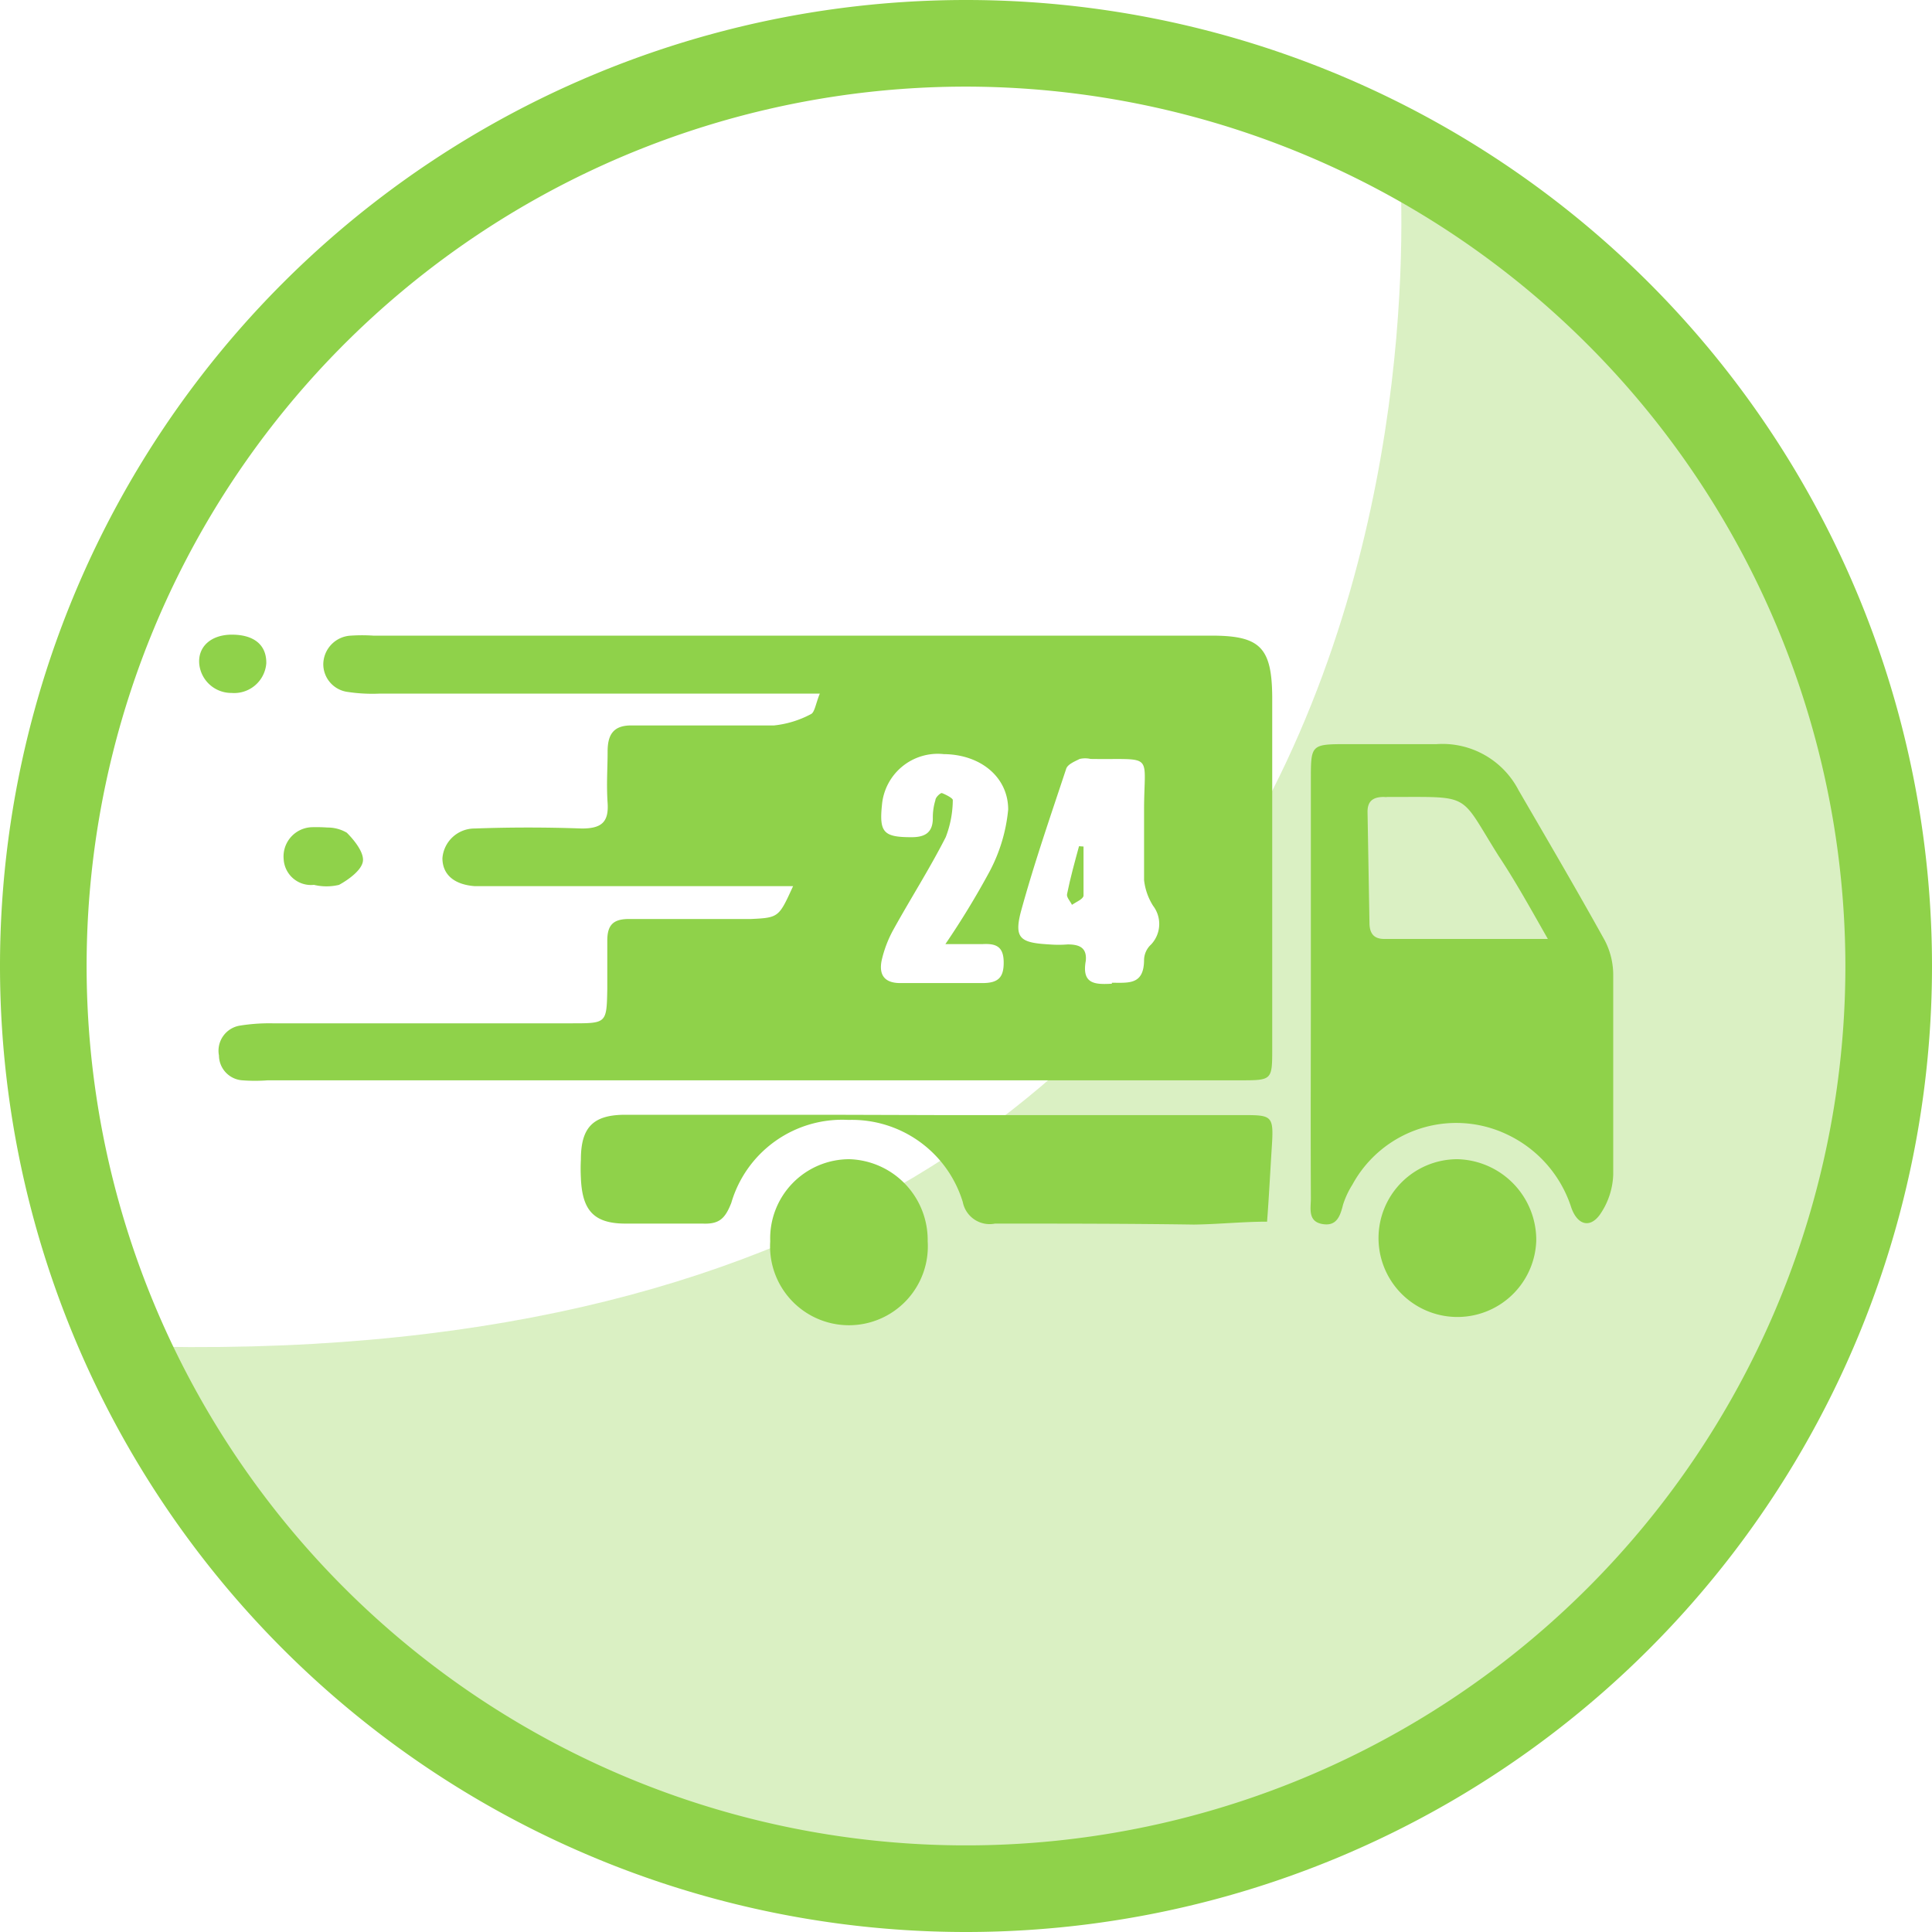 <svg id="Capa_1" data-name="Capa 1" xmlns="http://www.w3.org/2000/svg" width="21.17mm" height="21.17mm" viewBox="0 0 60 60"><defs><style>.cls-1,.cls-2{fill:#8fd24a;}.cls-1{opacity:0.33;}</style></defs><title>abrirycerrar</title><path class="cls-1" d="M43.43,4.47S47.34,43.17,3.9,41.8c0,0,8.46,26.55,42.6,13C46.5,54.81,74.74,27.74,43.43,4.47Z"/><path class="cls-2" d="M30,60A30,30,0,0,1,0,30,30,30,0,0,1,30,0,30,30,0,0,1,60,30,30,30,0,0,1,30,60ZM30,2.69A27.31,27.31,0,1,0,57.31,30,27.34,27.34,0,0,0,30,2.69Z"/><path class="cls-2" d="M24.63,27.52H15.54c-.27,0-.54,0-.8,0-.65-.05-1-.37-1-.87a1,1,0,0,1,1-.92q1.66-.06,3.33,0c.6,0,.84-.19.8-.79s0-1.07,0-1.6.18-.83.79-.81c1.46,0,2.91,0,4.37,0a3.12,3.12,0,0,0,1.15-.35c.12-.05.15-.32.28-.64H24.1c-4.1,0-8.19,0-12.29,0a5.08,5.08,0,0,1-1-.05.87.87,0,0,1-.77-.86.9.9,0,0,1,.86-.89,5.3,5.3,0,0,1,.69,0H37.62c1.51,0,1.88.36,1.89,1.91,0,3.63,0,7.27,0,10.9,0,1,0,1-1,1l-30.19,0a5.29,5.29,0,0,1-.8,0,.78.78,0,0,1-.72-.77.79.79,0,0,1,.66-.93,5.77,5.77,0,0,1,1-.07h9.3c1.08,0,1.08,0,1.1-1.07,0-.5,0-1,0-1.5s.2-.67.68-.67c1.26,0,2.53,0,3.79,0C24.19,28.5,24.19,28.48,24.63,27.52Zm9.9,3c.53,0,1,.07,1-.72a.67.67,0,0,1,.22-.47.93.93,0,0,0,.06-1.2,1.88,1.88,0,0,1-.28-.8c0-.72,0-1.45,0-2.17,0-1.82.35-1.56-1.66-1.59a.76.76,0,0,0-.34,0c-.16.08-.38.17-.42.31-.49,1.48-1,2.95-1.41,4.45-.21.82,0,.95.89,1a3.62,3.62,0,0,0,.57,0c.36,0,.6.1.56.51C33.59,30.56,34,30.58,34.53,30.55Zm-5.17-1.2a25.71,25.71,0,0,0,1.37-2.25,5.13,5.13,0,0,0,.58-1.93c0-1-.85-1.71-2-1.72A1.74,1.74,0,0,0,27.39,25c-.09.86.06,1,.92,1,.4,0,.66-.13.66-.59a1.81,1.81,0,0,1,.08-.56c0-.09.16-.23.2-.22s.35.15.34.22A3.26,3.26,0,0,1,29.37,26c-.51,1-1.1,1.92-1.63,2.88a3.65,3.65,0,0,0-.36.95c-.09.45.09.71.61.7q1.26,0,2.52,0c.5,0,.67-.18.66-.67s-.27-.56-.66-.54Z"/><path class="cls-2" d="M40.71,30.53q0-3.16,0-6.31c0-1.1,0-1.11,1.14-1.11.92,0,1.84,0,2.76,0a2.66,2.66,0,0,1,2.55,1.43c.9,1.55,1.81,3.1,2.68,4.67a2.33,2.33,0,0,1,.26,1.08c0,2.06,0,4.13,0,6.19a2.31,2.31,0,0,1-.42,1.25c-.31.42-.69.31-.88-.22a3.79,3.79,0,0,0-2-2.28A3.67,3.67,0,0,0,42,36.79a2.7,2.7,0,0,0-.29.62c-.09.36-.2.69-.66.6s-.33-.53-.34-.83C40.7,35,40.71,32.74,40.71,30.53Zm7.36-1.37c-.57-1-1-1.78-1.53-2.58-1.26-2-.79-1.82-3.45-1.83a.4.4,0,0,1-.11,0c-.33,0-.51.12-.51.46l.06,3.44c0,.31.11.51.46.51Z"/><path class="cls-2" d="M29.16,34.63h9.4c.93,0,1,0,.94.94s-.09,1.58-.15,2.37c-.75,0-1.51.08-2.27.09C35,38,33,38,30.9,38a.85.85,0,0,1-1-.67,3.6,3.6,0,0,0-3.55-2.55,3.59,3.59,0,0,0-3.64,2.58c-.19.48-.37.66-.88.64-.8,0-1.6,0-2.4,0-1,0-1.35-.42-1.39-1.42a5.42,5.42,0,0,1,0-.57c0-1,.38-1.39,1.38-1.39,2.1,0,4.2,0,6.3,0Z"/><path class="cls-2" d="M28.81,38.55a2.45,2.45,0,1,1-4.89,0A2.46,2.46,0,0,1,26.38,36,2.51,2.51,0,0,1,28.81,38.55Z"/><path class="cls-2" d="M47.71,38.53A2.45,2.45,0,1,1,45.26,36,2.51,2.51,0,0,1,47.71,38.53Z"/><path class="cls-2" d="M10.17,25.7a1.17,1.17,0,0,1,.6.16c.24.24.54.62.5.89s-.43.56-.74.73a1.67,1.67,0,0,1-.78,0,.85.85,0,0,1-.94-.79.91.91,0,0,1,.86-1A4.81,4.81,0,0,1,10.17,25.7Z"/><path class="cls-2" d="M7.2,19.71c.69,0,1.08.32,1.07.89a1,1,0,0,1-1.08.92,1,1,0,0,1-1-.88C6.13,20.09,6.55,19.71,7.2,19.71Z"/><path class="cls-2" d="M33.65,26.29c0,.51,0,1,0,1.52,0,.11-.23.2-.36.29-.05-.11-.18-.24-.15-.34.1-.5.24-1,.37-1.48Z"/></svg>